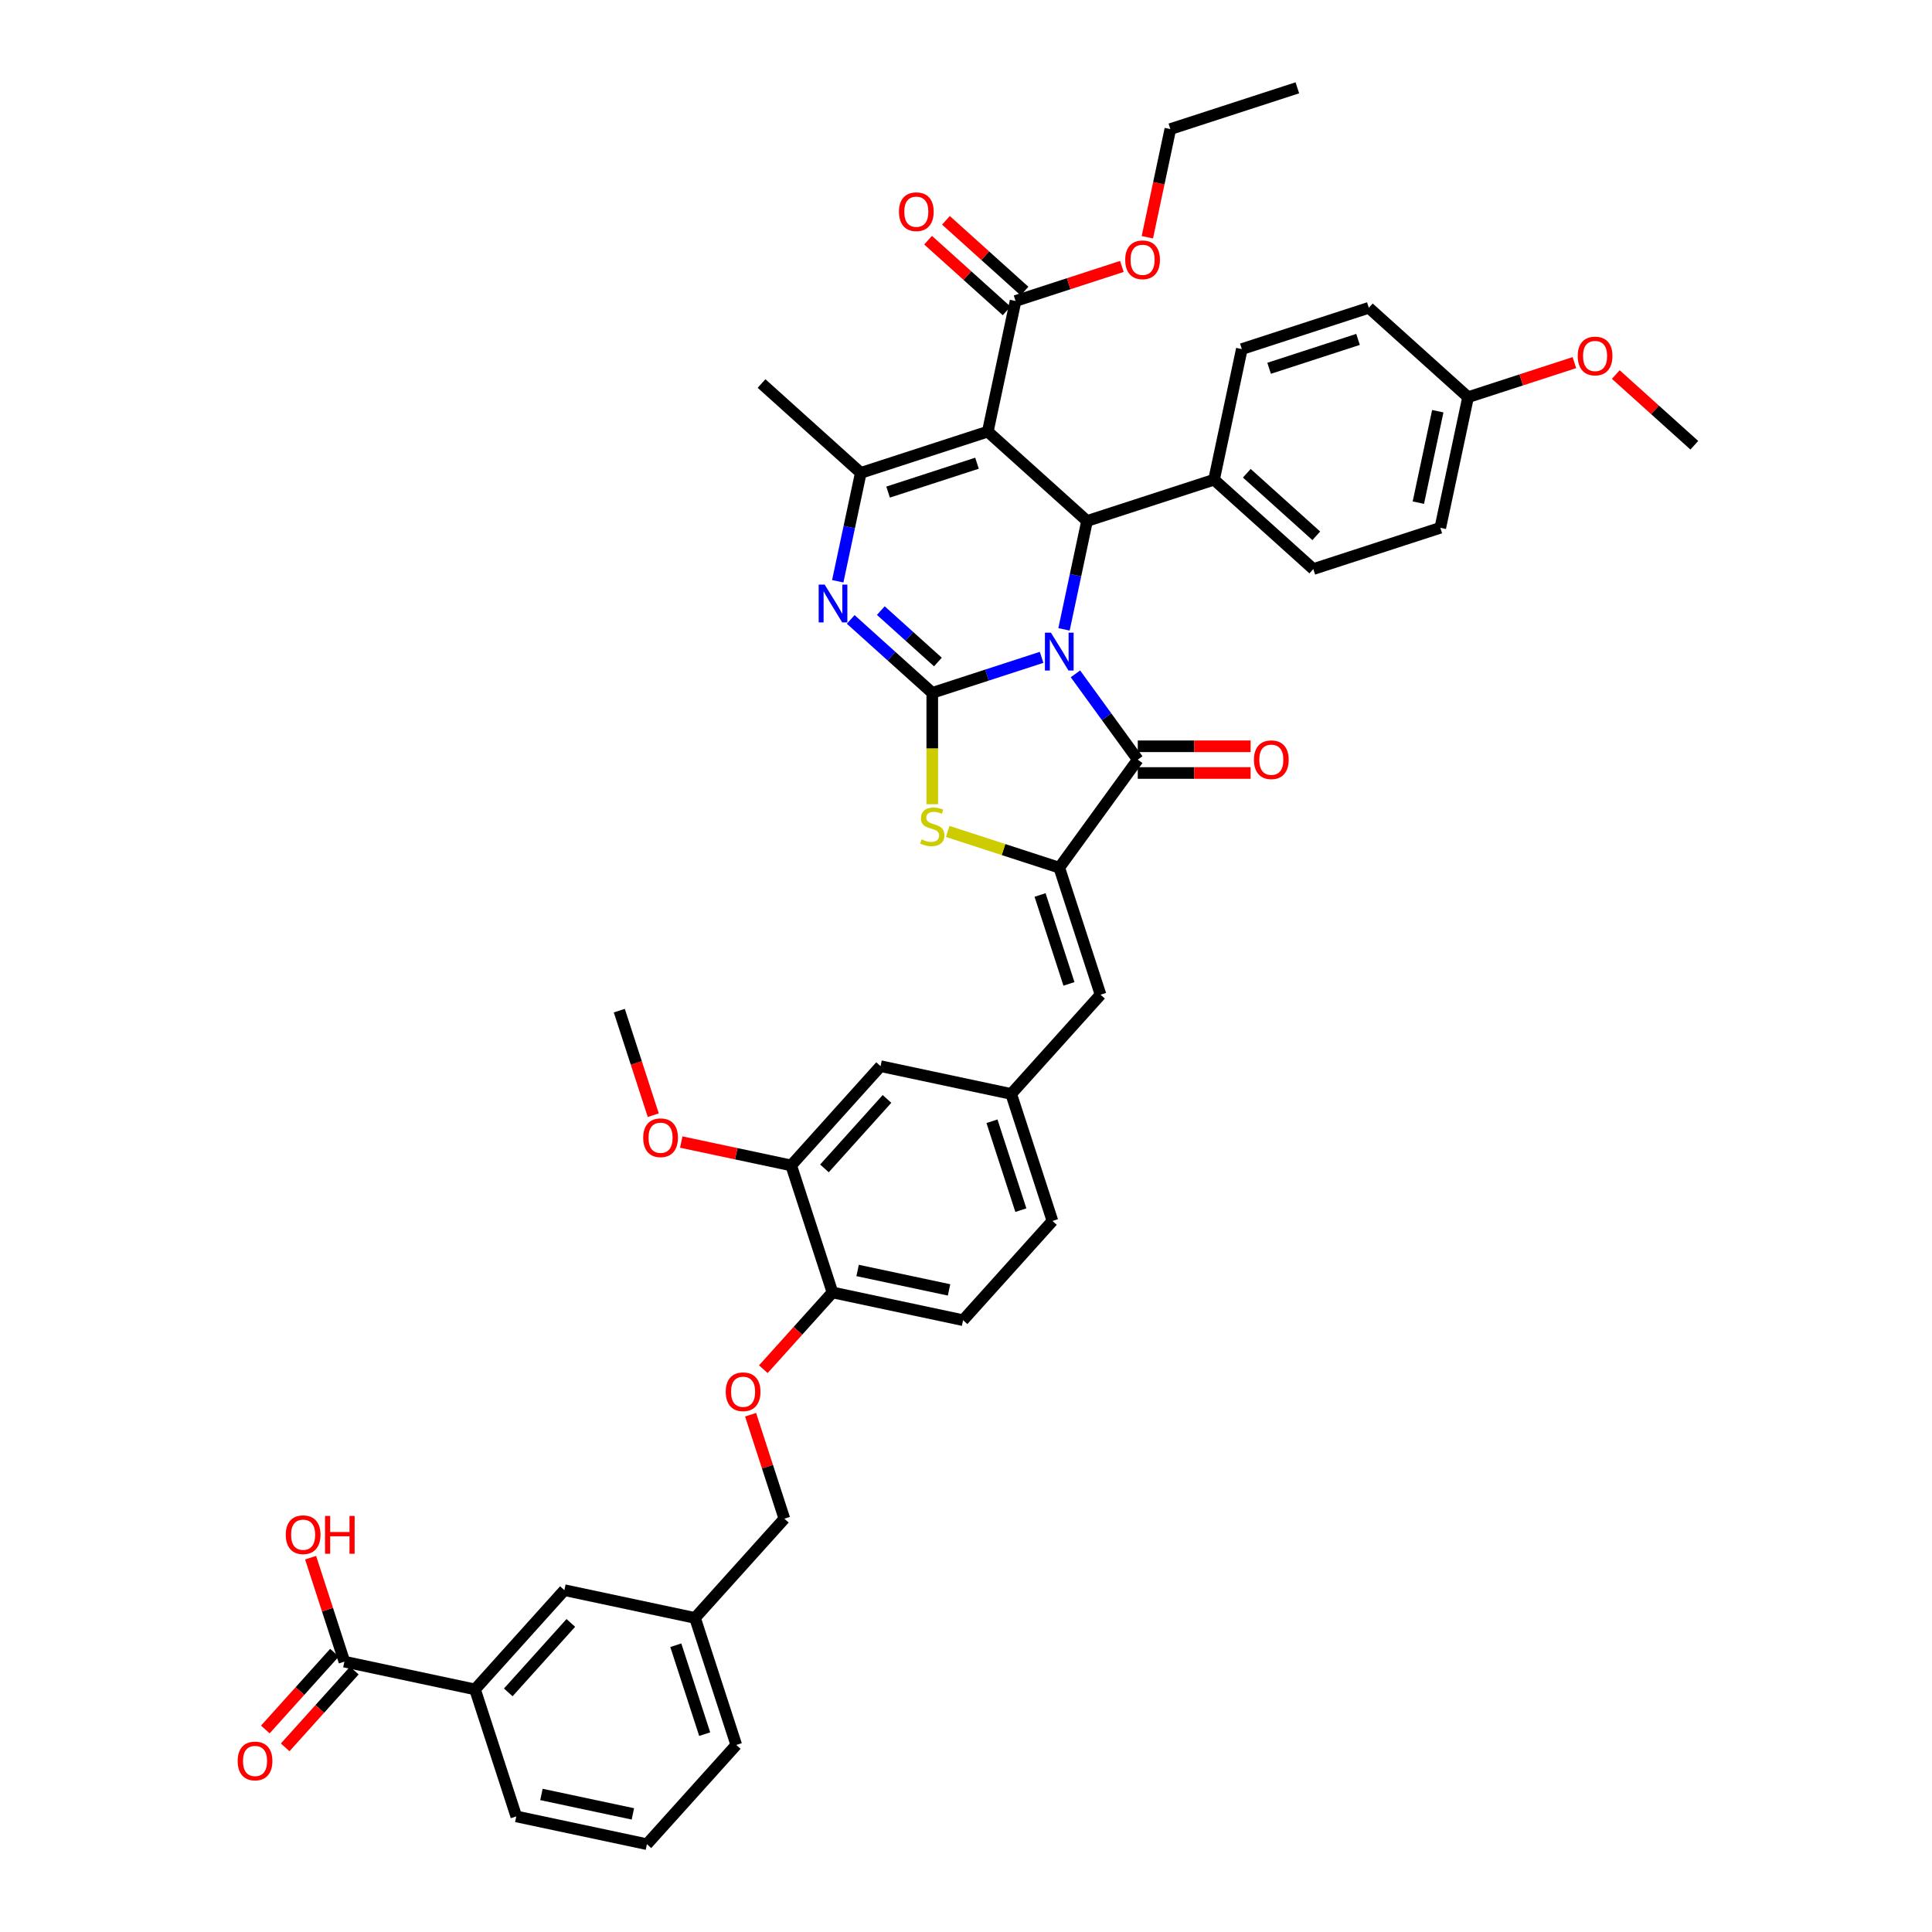 <?xml version='1.0' encoding='iso-8859-1'?>
<svg version='1.1' baseProfile='full'
              xmlns='http://www.w3.org/2000/svg'
                      xmlns:rdkit='http://www.rdkit.org/xml'
                      xmlns:xlink='http://www.w3.org/1999/xlink'
                  xml:space='preserve'
width='1000px' height='1000px' viewBox='0 0 1000 1000'>
<!-- END OF HEADER -->
<rect style='opacity:1.0;fill:#FFFFFF;stroke:none' width='1000' height='1000' x='0' y='0'> </rect>
<path class='bond-0' d='M 539.127,340.241 L 510.833,349.434' style='fill:none;fill-rule:evenodd;stroke:#0000FF;stroke-width:6px;stroke-linecap:butt;stroke-linejoin:miter;stroke-opacity:1' />
<path class='bond-0' d='M 510.833,349.434 L 482.539,358.627' style='fill:none;fill-rule:evenodd;stroke:#000000;stroke-width:6px;stroke-linecap:butt;stroke-linejoin:miter;stroke-opacity:1' />
<path class='bond-2' d='M 556.646,348.783 L 572.777,370.986' style='fill:none;fill-rule:evenodd;stroke:#0000FF;stroke-width:6px;stroke-linecap:butt;stroke-linejoin:miter;stroke-opacity:1' />
<path class='bond-2' d='M 572.777,370.986 L 588.909,393.189' style='fill:none;fill-rule:evenodd;stroke:#000000;stroke-width:6px;stroke-linecap:butt;stroke-linejoin:miter;stroke-opacity:1' />
<path class='bond-4' d='M 550.727,325.751 L 556.689,297.703' style='fill:none;fill-rule:evenodd;stroke:#0000FF;stroke-width:6px;stroke-linecap:butt;stroke-linejoin:miter;stroke-opacity:1' />
<path class='bond-4' d='M 556.689,297.703 L 562.651,269.654' style='fill:none;fill-rule:evenodd;stroke:#000000;stroke-width:6px;stroke-linecap:butt;stroke-linejoin:miter;stroke-opacity:1' />
<path class='bond-3' d='M 482.539,358.627 L 461.43,339.621' style='fill:none;fill-rule:evenodd;stroke:#000000;stroke-width:6px;stroke-linecap:butt;stroke-linejoin:miter;stroke-opacity:1' />
<path class='bond-3' d='M 461.43,339.621 L 440.322,320.615' style='fill:none;fill-rule:evenodd;stroke:#0000FF;stroke-width:6px;stroke-linecap:butt;stroke-linejoin:miter;stroke-opacity:1' />
<path class='bond-3' d='M 485.457,342.652 L 470.681,329.348' style='fill:none;fill-rule:evenodd;stroke:#000000;stroke-width:6px;stroke-linecap:butt;stroke-linejoin:miter;stroke-opacity:1' />
<path class='bond-3' d='M 470.681,329.348 L 455.905,316.043' style='fill:none;fill-rule:evenodd;stroke:#0000FF;stroke-width:6px;stroke-linecap:butt;stroke-linejoin:miter;stroke-opacity:1' />
<path class='bond-7' d='M 482.539,358.627 L 482.539,387.445' style='fill:none;fill-rule:evenodd;stroke:#000000;stroke-width:6px;stroke-linecap:butt;stroke-linejoin:miter;stroke-opacity:1' />
<path class='bond-7' d='M 482.539,387.445 L 482.539,416.263' style='fill:none;fill-rule:evenodd;stroke:#CCCC00;stroke-width:6px;stroke-linecap:butt;stroke-linejoin:miter;stroke-opacity:1' />
<path class='bond-1' d='M 511.282,223.401 L 562.651,269.654' style='fill:none;fill-rule:evenodd;stroke:#000000;stroke-width:6px;stroke-linecap:butt;stroke-linejoin:miter;stroke-opacity:1' />
<path class='bond-6' d='M 511.282,223.401 L 445.541,244.762' style='fill:none;fill-rule:evenodd;stroke:#000000;stroke-width:6px;stroke-linecap:butt;stroke-linejoin:miter;stroke-opacity:1' />
<path class='bond-6' d='M 505.693,239.753 L 459.675,254.706' style='fill:none;fill-rule:evenodd;stroke:#000000;stroke-width:6px;stroke-linecap:butt;stroke-linejoin:miter;stroke-opacity:1' />
<path class='bond-8' d='M 511.282,223.401 L 525.653,155.788' style='fill:none;fill-rule:evenodd;stroke:#000000;stroke-width:6px;stroke-linecap:butt;stroke-linejoin:miter;stroke-opacity:1' />
<path class='bond-5' d='M 588.909,393.189 L 548.279,449.111' style='fill:none;fill-rule:evenodd;stroke:#000000;stroke-width:6px;stroke-linecap:butt;stroke-linejoin:miter;stroke-opacity:1' />
<path class='bond-14' d='M 588.909,400.102 L 618.114,400.102' style='fill:none;fill-rule:evenodd;stroke:#000000;stroke-width:6px;stroke-linecap:butt;stroke-linejoin:miter;stroke-opacity:1' />
<path class='bond-14' d='M 618.114,400.102 L 647.318,400.102' style='fill:none;fill-rule:evenodd;stroke:#FF0000;stroke-width:6px;stroke-linecap:butt;stroke-linejoin:miter;stroke-opacity:1' />
<path class='bond-14' d='M 588.909,386.277 L 618.114,386.277' style='fill:none;fill-rule:evenodd;stroke:#000000;stroke-width:6px;stroke-linecap:butt;stroke-linejoin:miter;stroke-opacity:1' />
<path class='bond-14' d='M 618.114,386.277 L 647.318,386.277' style='fill:none;fill-rule:evenodd;stroke:#FF0000;stroke-width:6px;stroke-linecap:butt;stroke-linejoin:miter;stroke-opacity:1' />
<path class='bond-44' d='M 433.618,300.859 L 439.58,272.81' style='fill:none;fill-rule:evenodd;stroke:#0000FF;stroke-width:6px;stroke-linecap:butt;stroke-linejoin:miter;stroke-opacity:1' />
<path class='bond-44' d='M 439.58,272.81 L 445.541,244.762' style='fill:none;fill-rule:evenodd;stroke:#000000;stroke-width:6px;stroke-linecap:butt;stroke-linejoin:miter;stroke-opacity:1' />
<path class='bond-11' d='M 562.651,269.654 L 628.391,248.294' style='fill:none;fill-rule:evenodd;stroke:#000000;stroke-width:6px;stroke-linecap:butt;stroke-linejoin:miter;stroke-opacity:1' />
<path class='bond-9' d='M 548.279,449.111 L 569.639,514.852' style='fill:none;fill-rule:evenodd;stroke:#000000;stroke-width:6px;stroke-linecap:butt;stroke-linejoin:miter;stroke-opacity:1' />
<path class='bond-9' d='M 538.335,463.244 L 553.287,509.263' style='fill:none;fill-rule:evenodd;stroke:#000000;stroke-width:6px;stroke-linecap:butt;stroke-linejoin:miter;stroke-opacity:1' />
<path class='bond-43' d='M 548.279,449.111 L 519.411,439.732' style='fill:none;fill-rule:evenodd;stroke:#000000;stroke-width:6px;stroke-linecap:butt;stroke-linejoin:miter;stroke-opacity:1' />
<path class='bond-43' d='M 519.411,439.732 L 490.543,430.352' style='fill:none;fill-rule:evenodd;stroke:#CCCC00;stroke-width:6px;stroke-linecap:butt;stroke-linejoin:miter;stroke-opacity:1' />
<path class='bond-30' d='M 445.541,244.762 L 394.173,198.509' style='fill:none;fill-rule:evenodd;stroke:#000000;stroke-width:6px;stroke-linecap:butt;stroke-linejoin:miter;stroke-opacity:1' />
<path class='bond-19' d='M 530.279,150.651 L 509.951,132.349' style='fill:none;fill-rule:evenodd;stroke:#000000;stroke-width:6px;stroke-linecap:butt;stroke-linejoin:miter;stroke-opacity:1' />
<path class='bond-19' d='M 509.951,132.349 L 489.624,114.046' style='fill:none;fill-rule:evenodd;stroke:#FF0000;stroke-width:6px;stroke-linecap:butt;stroke-linejoin:miter;stroke-opacity:1' />
<path class='bond-19' d='M 521.028,160.925 L 500.701,142.622' style='fill:none;fill-rule:evenodd;stroke:#000000;stroke-width:6px;stroke-linecap:butt;stroke-linejoin:miter;stroke-opacity:1' />
<path class='bond-19' d='M 500.701,142.622 L 480.374,124.32' style='fill:none;fill-rule:evenodd;stroke:#FF0000;stroke-width:6px;stroke-linecap:butt;stroke-linejoin:miter;stroke-opacity:1' />
<path class='bond-26' d='M 525.653,155.788 L 553.167,146.849' style='fill:none;fill-rule:evenodd;stroke:#000000;stroke-width:6px;stroke-linecap:butt;stroke-linejoin:miter;stroke-opacity:1' />
<path class='bond-26' d='M 553.167,146.849 L 580.68,137.909' style='fill:none;fill-rule:evenodd;stroke:#FF0000;stroke-width:6px;stroke-linecap:butt;stroke-linejoin:miter;stroke-opacity:1' />
<path class='bond-16' d='M 569.639,514.852 L 523.387,566.221' style='fill:none;fill-rule:evenodd;stroke:#000000;stroke-width:6px;stroke-linecap:butt;stroke-linejoin:miter;stroke-opacity:1' />
<path class='bond-10' d='M 178.258,860.062 L 245.871,874.433' style='fill:none;fill-rule:evenodd;stroke:#000000;stroke-width:6px;stroke-linecap:butt;stroke-linejoin:miter;stroke-opacity:1' />
<path class='bond-21' d='M 173.121,855.437 L 155.229,875.308' style='fill:none;fill-rule:evenodd;stroke:#000000;stroke-width:6px;stroke-linecap:butt;stroke-linejoin:miter;stroke-opacity:1' />
<path class='bond-21' d='M 155.229,875.308 L 137.337,895.179' style='fill:none;fill-rule:evenodd;stroke:#FF0000;stroke-width:6px;stroke-linecap:butt;stroke-linejoin:miter;stroke-opacity:1' />
<path class='bond-21' d='M 183.394,864.687 L 165.502,884.558' style='fill:none;fill-rule:evenodd;stroke:#000000;stroke-width:6px;stroke-linecap:butt;stroke-linejoin:miter;stroke-opacity:1' />
<path class='bond-21' d='M 165.502,884.558 L 147.61,904.429' style='fill:none;fill-rule:evenodd;stroke:#FF0000;stroke-width:6px;stroke-linecap:butt;stroke-linejoin:miter;stroke-opacity:1' />
<path class='bond-25' d='M 178.258,860.062 L 169.516,833.157' style='fill:none;fill-rule:evenodd;stroke:#000000;stroke-width:6px;stroke-linecap:butt;stroke-linejoin:miter;stroke-opacity:1' />
<path class='bond-25' d='M 169.516,833.157 L 160.774,806.252' style='fill:none;fill-rule:evenodd;stroke:#FF0000;stroke-width:6px;stroke-linecap:butt;stroke-linejoin:miter;stroke-opacity:1' />
<path class='bond-22' d='M 628.391,248.294 L 679.76,294.546' style='fill:none;fill-rule:evenodd;stroke:#000000;stroke-width:6px;stroke-linecap:butt;stroke-linejoin:miter;stroke-opacity:1' />
<path class='bond-22' d='M 645.347,244.958 L 681.305,277.335' style='fill:none;fill-rule:evenodd;stroke:#000000;stroke-width:6px;stroke-linecap:butt;stroke-linejoin:miter;stroke-opacity:1' />
<path class='bond-23' d='M 628.391,248.294 L 642.763,180.681' style='fill:none;fill-rule:evenodd;stroke:#000000;stroke-width:6px;stroke-linecap:butt;stroke-linejoin:miter;stroke-opacity:1' />
<path class='bond-12' d='M 245.871,874.433 L 292.123,823.065' style='fill:none;fill-rule:evenodd;stroke:#000000;stroke-width:6px;stroke-linecap:butt;stroke-linejoin:miter;stroke-opacity:1' />
<path class='bond-12' d='M 263.082,875.979 L 295.459,840.02' style='fill:none;fill-rule:evenodd;stroke:#000000;stroke-width:6px;stroke-linecap:butt;stroke-linejoin:miter;stroke-opacity:1' />
<path class='bond-47' d='M 245.871,874.433 L 267.231,940.174' style='fill:none;fill-rule:evenodd;stroke:#000000;stroke-width:6px;stroke-linecap:butt;stroke-linejoin:miter;stroke-opacity:1' />
<path class='bond-13' d='M 409.521,603.218 L 455.774,551.849' style='fill:none;fill-rule:evenodd;stroke:#000000;stroke-width:6px;stroke-linecap:butt;stroke-linejoin:miter;stroke-opacity:1' />
<path class='bond-13' d='M 426.733,604.763 L 459.11,568.805' style='fill:none;fill-rule:evenodd;stroke:#000000;stroke-width:6px;stroke-linecap:butt;stroke-linejoin:miter;stroke-opacity:1' />
<path class='bond-32' d='M 409.521,603.218 L 381.072,597.171' style='fill:none;fill-rule:evenodd;stroke:#000000;stroke-width:6px;stroke-linecap:butt;stroke-linejoin:miter;stroke-opacity:1' />
<path class='bond-32' d='M 381.072,597.171 L 352.622,591.124' style='fill:none;fill-rule:evenodd;stroke:#FF0000;stroke-width:6px;stroke-linecap:butt;stroke-linejoin:miter;stroke-opacity:1' />
<path class='bond-46' d='M 409.521,603.218 L 430.881,668.958' style='fill:none;fill-rule:evenodd;stroke:#000000;stroke-width:6px;stroke-linecap:butt;stroke-linejoin:miter;stroke-opacity:1' />
<path class='bond-15' d='M 430.881,668.958 L 498.494,683.33' style='fill:none;fill-rule:evenodd;stroke:#000000;stroke-width:6px;stroke-linecap:butt;stroke-linejoin:miter;stroke-opacity:1' />
<path class='bond-15' d='M 443.898,657.591 L 491.227,667.651' style='fill:none;fill-rule:evenodd;stroke:#000000;stroke-width:6px;stroke-linecap:butt;stroke-linejoin:miter;stroke-opacity:1' />
<path class='bond-18' d='M 430.881,668.958 L 412.989,688.829' style='fill:none;fill-rule:evenodd;stroke:#000000;stroke-width:6px;stroke-linecap:butt;stroke-linejoin:miter;stroke-opacity:1' />
<path class='bond-18' d='M 412.989,688.829 L 395.097,708.7' style='fill:none;fill-rule:evenodd;stroke:#FF0000;stroke-width:6px;stroke-linecap:butt;stroke-linejoin:miter;stroke-opacity:1' />
<path class='bond-17' d='M 523.387,566.221 L 455.774,551.849' style='fill:none;fill-rule:evenodd;stroke:#000000;stroke-width:6px;stroke-linecap:butt;stroke-linejoin:miter;stroke-opacity:1' />
<path class='bond-28' d='M 523.387,566.221 L 544.747,631.961' style='fill:none;fill-rule:evenodd;stroke:#000000;stroke-width:6px;stroke-linecap:butt;stroke-linejoin:miter;stroke-opacity:1' />
<path class='bond-28' d='M 513.443,580.354 L 528.395,626.372' style='fill:none;fill-rule:evenodd;stroke:#000000;stroke-width:6px;stroke-linecap:butt;stroke-linejoin:miter;stroke-opacity:1' />
<path class='bond-29' d='M 388.505,732.258 L 397.247,759.163' style='fill:none;fill-rule:evenodd;stroke:#FF0000;stroke-width:6px;stroke-linecap:butt;stroke-linejoin:miter;stroke-opacity:1' />
<path class='bond-29' d='M 397.247,759.163 L 405.989,786.067' style='fill:none;fill-rule:evenodd;stroke:#000000;stroke-width:6px;stroke-linecap:butt;stroke-linejoin:miter;stroke-opacity:1' />
<path class='bond-20' d='M 292.123,823.065 L 359.736,837.436' style='fill:none;fill-rule:evenodd;stroke:#000000;stroke-width:6px;stroke-linecap:butt;stroke-linejoin:miter;stroke-opacity:1' />
<path class='bond-33' d='M 679.76,294.546 L 745.5,273.186' style='fill:none;fill-rule:evenodd;stroke:#000000;stroke-width:6px;stroke-linecap:butt;stroke-linejoin:miter;stroke-opacity:1' />
<path class='bond-34' d='M 642.763,180.681 L 708.503,159.32' style='fill:none;fill-rule:evenodd;stroke:#000000;stroke-width:6px;stroke-linecap:butt;stroke-linejoin:miter;stroke-opacity:1' />
<path class='bond-34' d='M 656.896,190.625 L 702.914,175.672' style='fill:none;fill-rule:evenodd;stroke:#000000;stroke-width:6px;stroke-linecap:butt;stroke-linejoin:miter;stroke-opacity:1' />
<path class='bond-24' d='M 498.494,683.33 L 544.747,631.961' style='fill:none;fill-rule:evenodd;stroke:#000000;stroke-width:6px;stroke-linecap:butt;stroke-linejoin:miter;stroke-opacity:1' />
<path class='bond-39' d='M 593.865,122.801 L 599.815,94.808' style='fill:none;fill-rule:evenodd;stroke:#FF0000;stroke-width:6px;stroke-linecap:butt;stroke-linejoin:miter;stroke-opacity:1' />
<path class='bond-39' d='M 599.815,94.808 L 605.765,66.815' style='fill:none;fill-rule:evenodd;stroke:#000000;stroke-width:6px;stroke-linecap:butt;stroke-linejoin:miter;stroke-opacity:1' />
<path class='bond-27' d='M 359.736,837.436 L 405.989,786.067' style='fill:none;fill-rule:evenodd;stroke:#000000;stroke-width:6px;stroke-linecap:butt;stroke-linejoin:miter;stroke-opacity:1' />
<path class='bond-38' d='M 359.736,837.436 L 381.097,903.177' style='fill:none;fill-rule:evenodd;stroke:#000000;stroke-width:6px;stroke-linecap:butt;stroke-linejoin:miter;stroke-opacity:1' />
<path class='bond-38' d='M 349.792,851.569 L 364.745,897.588' style='fill:none;fill-rule:evenodd;stroke:#000000;stroke-width:6px;stroke-linecap:butt;stroke-linejoin:miter;stroke-opacity:1' />
<path class='bond-31' d='M 759.872,205.573 L 708.503,159.32' style='fill:none;fill-rule:evenodd;stroke:#000000;stroke-width:6px;stroke-linecap:butt;stroke-linejoin:miter;stroke-opacity:1' />
<path class='bond-35' d='M 759.872,205.573 L 787.385,196.633' style='fill:none;fill-rule:evenodd;stroke:#000000;stroke-width:6px;stroke-linecap:butt;stroke-linejoin:miter;stroke-opacity:1' />
<path class='bond-35' d='M 787.385,196.633 L 814.898,187.694' style='fill:none;fill-rule:evenodd;stroke:#FF0000;stroke-width:6px;stroke-linecap:butt;stroke-linejoin:miter;stroke-opacity:1' />
<path class='bond-45' d='M 759.872,205.573 L 745.5,273.186' style='fill:none;fill-rule:evenodd;stroke:#000000;stroke-width:6px;stroke-linecap:butt;stroke-linejoin:miter;stroke-opacity:1' />
<path class='bond-45' d='M 744.194,212.841 L 734.133,260.17' style='fill:none;fill-rule:evenodd;stroke:#000000;stroke-width:6px;stroke-linecap:butt;stroke-linejoin:miter;stroke-opacity:1' />
<path class='bond-40' d='M 338.13,577.22 L 329.339,550.163' style='fill:none;fill-rule:evenodd;stroke:#FF0000;stroke-width:6px;stroke-linecap:butt;stroke-linejoin:miter;stroke-opacity:1' />
<path class='bond-40' d='M 329.339,550.163 L 320.548,523.106' style='fill:none;fill-rule:evenodd;stroke:#000000;stroke-width:6px;stroke-linecap:butt;stroke-linejoin:miter;stroke-opacity:1' />
<path class='bond-41' d='M 836.326,193.86 L 856.654,212.162' style='fill:none;fill-rule:evenodd;stroke:#FF0000;stroke-width:6px;stroke-linecap:butt;stroke-linejoin:miter;stroke-opacity:1' />
<path class='bond-41' d='M 856.654,212.162 L 876.981,230.465' style='fill:none;fill-rule:evenodd;stroke:#000000;stroke-width:6px;stroke-linecap:butt;stroke-linejoin:miter;stroke-opacity:1' />
<path class='bond-36' d='M 267.231,940.174 L 334.844,954.545' style='fill:none;fill-rule:evenodd;stroke:#000000;stroke-width:6px;stroke-linecap:butt;stroke-linejoin:miter;stroke-opacity:1' />
<path class='bond-36' d='M 280.247,928.807 L 327.576,938.867' style='fill:none;fill-rule:evenodd;stroke:#000000;stroke-width:6px;stroke-linecap:butt;stroke-linejoin:miter;stroke-opacity:1' />
<path class='bond-37' d='M 334.844,954.545 L 381.097,903.177' style='fill:none;fill-rule:evenodd;stroke:#000000;stroke-width:6px;stroke-linecap:butt;stroke-linejoin:miter;stroke-opacity:1' />
<path class='bond-42' d='M 605.765,66.815 L 671.506,45.455' style='fill:none;fill-rule:evenodd;stroke:#000000;stroke-width:6px;stroke-linecap:butt;stroke-linejoin:miter;stroke-opacity:1' />
<path  class='atom-0' d='M 543.952 327.479
L 550.367 337.848
Q 551.003 338.871, 552.026 340.723
Q 553.049 342.576, 553.104 342.686
L 553.104 327.479
L 555.703 327.479
L 555.703 347.055
L 553.021 347.055
L 546.136 335.719
Q 545.334 334.392, 544.477 332.871
Q 543.648 331.35, 543.399 330.88
L 543.399 347.055
L 540.855 347.055
L 540.855 327.479
L 543.952 327.479
' fill='#0000FF'/>
<path  class='atom-4' d='M 426.843 302.587
L 433.257 312.955
Q 433.893 313.978, 434.916 315.831
Q 435.939 317.683, 435.995 317.794
L 435.995 302.587
L 438.594 302.587
L 438.594 322.163
L 435.912 322.163
L 429.027 310.826
Q 428.225 309.499, 427.368 307.978
Q 426.539 306.458, 426.29 305.988
L 426.29 322.163
L 423.746 322.163
L 423.746 302.587
L 426.843 302.587
' fill='#0000FF'/>
<path  class='atom-8' d='M 477.009 434.47
Q 477.23 434.553, 478.142 434.94
Q 479.055 435.327, 480.05 435.576
Q 481.073 435.797, 482.069 435.797
Q 483.921 435.797, 484.999 434.912
Q 486.078 434, 486.078 432.424
Q 486.078 431.345, 485.525 430.682
Q 484.999 430.018, 484.17 429.659
Q 483.341 429.299, 481.958 428.885
Q 480.216 428.359, 479.165 427.862
Q 478.142 427.364, 477.396 426.313
Q 476.677 425.263, 476.677 423.493
Q 476.677 421.032, 478.336 419.511
Q 480.023 417.991, 483.341 417.991
Q 485.608 417.991, 488.179 419.069
L 487.543 421.198
Q 485.193 420.23, 483.423 420.23
Q 481.516 420.23, 480.465 421.032
Q 479.414 421.806, 479.442 423.161
Q 479.442 424.212, 479.967 424.848
Q 480.52 425.484, 481.294 425.843
Q 482.096 426.203, 483.423 426.617
Q 485.193 427.17, 486.244 427.723
Q 487.294 428.276, 488.041 429.41
Q 488.815 430.516, 488.815 432.424
Q 488.815 435.133, 486.99 436.599
Q 485.193 438.037, 482.179 438.037
Q 480.437 438.037, 479.11 437.649
Q 477.811 437.29, 476.262 436.654
L 477.009 434.47
' fill='#CCCC00'/>
<path  class='atom-15' d='M 649.046 393.245
Q 649.046 388.544, 651.369 385.917
Q 653.692 383.291, 658.032 383.291
Q 662.373 383.291, 664.696 385.917
Q 667.019 388.544, 667.019 393.245
Q 667.019 398, 664.668 400.71
Q 662.318 403.392, 658.032 403.392
Q 653.719 403.392, 651.369 400.71
Q 649.046 398.028, 649.046 393.245
M 658.032 401.18
Q 661.019 401.18, 662.622 399.189
Q 664.254 397.171, 664.254 393.245
Q 664.254 389.401, 662.622 387.466
Q 661.019 385.503, 658.032 385.503
Q 655.046 385.503, 653.415 387.438
Q 651.811 389.374, 651.811 393.245
Q 651.811 397.198, 653.415 399.189
Q 655.046 401.18, 658.032 401.18
' fill='#FF0000'/>
<path  class='atom-19' d='M 375.643 720.382
Q 375.643 715.682, 377.965 713.055
Q 380.288 710.429, 384.629 710.429
Q 388.97 710.429, 391.292 713.055
Q 393.615 715.682, 393.615 720.382
Q 393.615 725.138, 391.265 727.848
Q 388.914 730.53, 384.629 730.53
Q 380.315 730.53, 377.965 727.848
Q 375.643 725.166, 375.643 720.382
M 384.629 728.318
Q 387.615 728.318, 389.219 726.327
Q 390.85 724.309, 390.85 720.382
Q 390.85 716.539, 389.219 714.604
Q 387.615 712.64, 384.629 712.64
Q 381.643 712.64, 380.011 714.576
Q 378.408 716.511, 378.408 720.382
Q 378.408 724.336, 380.011 726.327
Q 381.643 728.318, 384.629 728.318
' fill='#FF0000'/>
<path  class='atom-20' d='M 465.299 109.591
Q 465.299 104.891, 467.621 102.264
Q 469.944 99.637, 474.285 99.637
Q 478.626 99.637, 480.948 102.264
Q 483.271 104.891, 483.271 109.591
Q 483.271 114.347, 480.921 117.056
Q 478.57 119.738, 474.285 119.738
Q 469.971 119.738, 467.621 117.056
Q 465.299 114.374, 465.299 109.591
M 474.285 117.526
Q 477.271 117.526, 478.874 115.536
Q 480.506 113.517, 480.506 109.591
Q 480.506 105.748, 478.874 103.812
Q 477.271 101.849, 474.285 101.849
Q 471.299 101.849, 469.667 103.785
Q 468.064 105.72, 468.064 109.591
Q 468.064 113.545, 469.667 115.536
Q 471.299 117.526, 474.285 117.526
' fill='#FF0000'/>
<path  class='atom-22' d='M 123.019 911.486
Q 123.019 906.786, 125.341 904.159
Q 127.664 901.532, 132.005 901.532
Q 136.346 901.532, 138.668 904.159
Q 140.991 906.786, 140.991 911.486
Q 140.991 916.242, 138.641 918.951
Q 136.291 921.633, 132.005 921.633
Q 127.692 921.633, 125.341 918.951
Q 123.019 916.269, 123.019 911.486
M 132.005 919.421
Q 134.991 919.421, 136.595 917.431
Q 138.226 915.412, 138.226 911.486
Q 138.226 907.643, 136.595 905.707
Q 134.991 903.744, 132.005 903.744
Q 129.019 903.744, 127.387 905.68
Q 125.784 907.615, 125.784 911.486
Q 125.784 915.44, 127.387 917.431
Q 129.019 919.421, 132.005 919.421
' fill='#FF0000'/>
<path  class='atom-26' d='M 147.911 794.377
Q 147.911 789.676, 150.234 787.05
Q 152.556 784.423, 156.897 784.423
Q 161.238 784.423, 163.561 787.05
Q 165.883 789.676, 165.883 794.377
Q 165.883 799.132, 163.533 801.842
Q 161.183 804.524, 156.897 804.524
Q 152.584 804.524, 150.234 801.842
Q 147.911 799.16, 147.911 794.377
M 156.897 802.312
Q 159.883 802.312, 161.487 800.321
Q 163.118 798.303, 163.118 794.377
Q 163.118 790.533, 161.487 788.598
Q 159.883 786.635, 156.897 786.635
Q 153.911 786.635, 152.28 788.57
Q 150.676 790.506, 150.676 794.377
Q 150.676 798.331, 152.28 800.321
Q 153.911 802.312, 156.897 802.312
' fill='#FF0000'/>
<path  class='atom-26' d='M 168.234 784.644
L 170.888 784.644
L 170.888 792.967
L 180.897 792.967
L 180.897 784.644
L 183.551 784.644
L 183.551 804.22
L 180.897 804.22
L 180.897 795.179
L 170.888 795.179
L 170.888 804.22
L 168.234 804.22
L 168.234 784.644
' fill='#FF0000'/>
<path  class='atom-27' d='M 582.408 134.483
Q 582.408 129.783, 584.73 127.156
Q 587.053 124.529, 591.394 124.529
Q 595.735 124.529, 598.057 127.156
Q 600.38 129.783, 600.38 134.483
Q 600.38 139.239, 598.03 141.949
Q 595.68 144.631, 591.394 144.631
Q 587.081 144.631, 584.73 141.949
Q 582.408 139.267, 582.408 134.483
M 591.394 142.419
Q 594.38 142.419, 595.984 140.428
Q 597.615 138.409, 597.615 134.483
Q 597.615 130.64, 595.984 128.705
Q 594.38 126.741, 591.394 126.741
Q 588.408 126.741, 586.776 128.677
Q 585.173 130.612, 585.173 134.483
Q 585.173 138.437, 586.776 140.428
Q 588.408 142.419, 591.394 142.419
' fill='#FF0000'/>
<path  class='atom-33' d='M 332.922 588.901
Q 332.922 584.201, 335.244 581.574
Q 337.567 578.948, 341.908 578.948
Q 346.249 578.948, 348.572 581.574
Q 350.894 584.201, 350.894 588.901
Q 350.894 593.657, 348.544 596.367
Q 346.194 599.049, 341.908 599.049
Q 337.595 599.049, 335.244 596.367
Q 332.922 593.685, 332.922 588.901
M 341.908 596.837
Q 344.894 596.837, 346.498 594.846
Q 348.129 592.828, 348.129 588.901
Q 348.129 585.058, 346.498 583.123
Q 344.894 581.16, 341.908 581.16
Q 338.922 581.16, 337.291 583.095
Q 335.687 585.031, 335.687 588.901
Q 335.687 592.855, 337.291 594.846
Q 338.922 596.837, 341.908 596.837
' fill='#FF0000'/>
<path  class='atom-36' d='M 816.626 184.268
Q 816.626 179.568, 818.949 176.941
Q 821.271 174.314, 825.612 174.314
Q 829.953 174.314, 832.276 176.941
Q 834.598 179.568, 834.598 184.268
Q 834.598 189.024, 832.248 191.733
Q 829.898 194.415, 825.612 194.415
Q 821.299 194.415, 818.949 191.733
Q 816.626 189.051, 816.626 184.268
M 825.612 192.203
Q 828.598 192.203, 830.202 190.213
Q 831.833 188.194, 831.833 184.268
Q 831.833 180.425, 830.202 178.489
Q 828.598 176.526, 825.612 176.526
Q 822.626 176.526, 820.995 178.462
Q 819.391 180.397, 819.391 184.268
Q 819.391 188.222, 820.995 190.213
Q 822.626 192.203, 825.612 192.203
' fill='#FF0000'/>
</svg>
